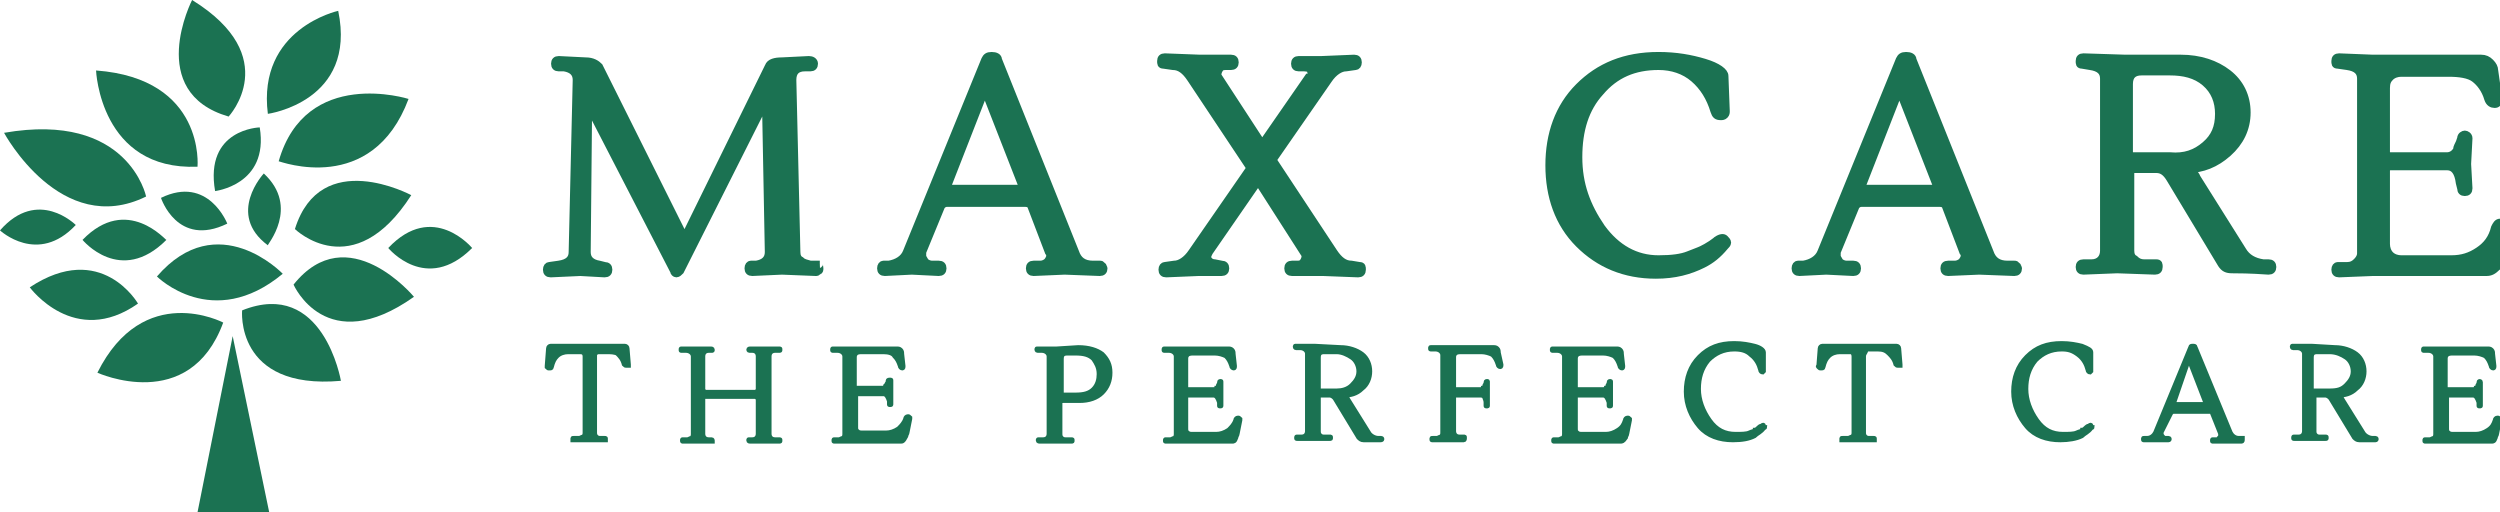 <svg width="244" height="50" viewBox="0 0 244 50" fill="none" xmlns="http://www.w3.org/2000/svg">
<g id="maxcare 1" clip-path="url(#clip0_3_13)">
<g id="Group">
<path id="Vector" d="M80.013 26.19C80.013 26.323 80.013 26.455 79.881 26.455C79.749 26.587 79.749 26.587 79.617 26.587L76.316 26.455L73.411 26.587C73.147 26.587 73.015 26.455 73.015 26.19C73.015 25.926 73.147 25.794 73.279 25.794H73.807C74.6 25.661 74.996 25.265 74.996 24.603L74.732 10.582C74.732 10.45 74.732 10.317 74.6 10.317C74.6 10.317 74.468 10.317 74.468 10.45L66.413 26.455C66.281 26.587 66.149 26.72 66.017 26.72C65.885 26.72 65.753 26.587 65.753 26.455L57.699 10.847C57.699 10.847 57.699 10.714 57.567 10.714C57.435 10.714 57.435 10.847 57.435 10.979L57.303 24.603C57.303 25.265 57.699 25.661 58.491 25.794L59.02 25.926C59.284 25.926 59.416 26.058 59.416 26.323C59.416 26.587 59.284 26.72 59.02 26.72L56.643 26.587L53.738 26.72C53.474 26.72 53.342 26.587 53.342 26.323C53.342 26.058 53.474 25.926 53.606 25.926L54.53 25.794C55.455 25.661 55.851 25.265 55.851 24.603L56.247 7.804C56.247 7.143 55.851 6.746 55.059 6.614H54.53C54.266 6.614 54.134 6.481 54.134 6.217C54.134 5.952 54.266 5.82 54.53 5.82L57.171 5.952C57.831 5.952 58.227 6.217 58.491 6.481L66.81 23.148L74.996 6.481C75.128 6.085 75.656 5.952 76.316 5.952L78.957 5.82C79.221 5.82 79.485 5.952 79.485 6.217C79.485 6.481 79.353 6.614 79.089 6.614H78.561C77.768 6.614 77.372 7.011 77.372 7.804L77.768 24.603C77.768 25 77.9 25.265 78.165 25.397C78.429 25.661 78.693 25.661 79.089 25.794H80.013C79.881 25.794 80.013 25.926 80.013 26.19Z" fill="#1B7252" stroke="#1B7252" stroke-width="0.7" stroke-miterlimit="10"/>
</g>
<g id="Group_2">
<path id="Vector_2" d="M90.048 24.603C90.048 24.735 90.048 24.868 90.048 25C90.048 25.132 90.18 25.265 90.312 25.529C90.444 25.661 90.708 25.794 90.972 25.794H91.632C91.896 25.794 92.028 25.926 92.028 26.191C92.028 26.455 91.896 26.587 91.632 26.587L88.991 26.455L86.351 26.587C86.087 26.587 85.955 26.455 85.955 26.191C85.955 25.926 86.087 25.794 86.219 25.794H86.747C87.539 25.661 88.199 25.265 88.463 24.603L96.121 5.82C96.253 5.556 96.385 5.423 96.781 5.423C97.177 5.423 97.442 5.556 97.442 5.82L104.968 24.603C105.232 25.397 105.76 25.794 106.684 25.794H107.344C107.476 25.794 107.476 25.794 107.608 25.926C107.608 26.058 107.74 26.058 107.74 26.191C107.74 26.455 107.608 26.587 107.344 26.587L103.911 26.455L100.875 26.587C100.61 26.587 100.478 26.455 100.478 26.191C100.478 25.926 100.61 25.794 100.875 25.794H101.535C101.799 25.794 102.063 25.661 102.195 25.529C102.327 25.397 102.459 25.132 102.459 25C102.459 24.868 102.459 24.735 102.327 24.603L100.61 20.106C100.61 19.974 100.346 19.841 100.082 19.841H92.424C92.16 19.841 92.028 19.974 91.896 20.106L90.048 24.603ZM92.82 18.386H99.422C99.686 18.386 99.686 18.254 99.686 17.989L96.121 8.862L92.556 17.989C92.556 18.254 92.688 18.386 92.82 18.386Z" fill="#1B7252" stroke="#1B7252" stroke-width="0.7" stroke-miterlimit="10"/>
</g>
<g id="Group_3">
<path id="Vector_3" d="M119.227 25.794C119.491 25.794 119.623 25.926 119.623 26.191C119.623 26.455 119.491 26.587 119.227 26.587H116.983L113.814 26.72C113.55 26.72 113.418 26.587 113.418 26.323C113.418 26.058 113.55 25.926 113.682 25.926L114.606 25.794C115.134 25.794 115.794 25.397 116.323 24.603L122 16.402L116.191 7.672C115.662 6.878 115.134 6.482 114.474 6.482L113.55 6.349C113.286 6.349 113.286 6.217 113.286 5.952C113.286 5.688 113.418 5.556 113.682 5.556L117.115 5.688H120.152C120.416 5.688 120.548 5.82 120.548 6.085C120.548 6.349 120.416 6.482 120.152 6.482H119.623C119.227 6.482 119.095 6.614 118.963 6.878C118.831 7.143 118.831 7.408 118.963 7.54L123.188 14.021L127.678 7.54C128.074 7.54 128.074 7.275 127.942 7.011C127.942 6.746 127.678 6.614 127.281 6.614H126.753C126.489 6.614 126.357 6.482 126.357 6.217C126.357 5.952 126.489 5.82 126.753 5.82H128.998L132.167 5.688C132.431 5.688 132.563 5.82 132.563 6.085C132.563 6.349 132.431 6.482 132.299 6.482L131.375 6.614C130.846 6.614 130.186 7.011 129.658 7.804L124.245 15.609L130.186 24.603C130.714 25.397 131.242 25.794 131.903 25.794L132.695 25.926C132.959 25.926 132.959 26.058 132.959 26.323C132.959 26.587 132.827 26.72 132.563 26.72L129.13 26.587H126.093C125.829 26.587 125.697 26.455 125.697 26.191C125.697 25.926 125.829 25.794 126.093 25.794H126.621C127.017 25.794 127.149 25.662 127.281 25.397C127.413 25.132 127.413 24.868 127.281 24.736L122.792 17.725L118.039 24.603C117.907 24.868 117.775 25.132 117.907 25.265C118.039 25.529 118.303 25.662 118.567 25.662L119.227 25.794Z" fill="#1B7252" stroke="#1B7252" stroke-width="0.7" stroke-miterlimit="10"/>
</g>
<g id="Group_4">
<path id="Vector_4" d="M168.476 10.847C168.476 10.979 168.476 11.111 168.344 11.243C168.212 11.376 168.08 11.376 167.948 11.376C167.552 11.376 167.42 11.243 167.288 10.847C166.892 9.524 166.232 8.466 165.307 7.672C164.383 6.878 163.195 6.482 161.874 6.482C159.498 6.482 157.649 7.275 156.197 8.995C154.745 10.582 154.084 12.698 154.084 15.344C154.084 17.989 154.877 20.106 156.329 22.222C157.781 24.206 159.63 25.265 161.874 25.265C163.195 25.265 164.119 25.132 164.779 24.868C165.439 24.603 165.836 24.471 166.1 24.339C166.364 24.206 166.628 24.074 167.024 23.81C167.42 23.545 167.552 23.413 167.552 23.413C167.948 23.148 168.212 23.148 168.344 23.28C168.476 23.413 168.608 23.545 168.608 23.677C168.608 23.81 168.476 23.942 168.344 24.074C167.684 24.868 167.024 25.397 166.232 25.794C164.911 26.455 163.459 26.852 161.61 26.852C158.574 26.852 156.065 25.794 154.084 23.81C152.104 21.826 151.18 19.18 151.18 16.138C151.18 13.095 152.104 10.45 154.084 8.466C156.065 6.482 158.574 5.423 161.874 5.423C163.591 5.423 165.043 5.688 166.364 6.085C167.684 6.482 168.344 7.011 168.344 7.407L168.476 10.847Z" fill="#1B7252" stroke="#1B7252" stroke-width="0.7" stroke-miterlimit="10"/>
</g>
<g id="Group_5">
<path id="Vector_5" d="M179.303 24.603C179.303 24.735 179.303 24.868 179.303 25C179.303 25.132 179.435 25.265 179.567 25.529C179.699 25.661 179.963 25.794 180.227 25.794H180.887C181.152 25.794 181.284 25.926 181.284 26.191C181.284 26.455 181.152 26.587 180.887 26.587L178.247 26.455L175.606 26.587C175.342 26.587 175.21 26.455 175.21 26.191C175.21 25.926 175.342 25.794 175.474 25.794H176.002C176.794 25.661 177.455 25.265 177.719 24.603L185.377 5.82C185.509 5.556 185.641 5.423 186.037 5.423C186.433 5.423 186.697 5.556 186.697 5.82L194.223 24.603C194.487 25.397 195.015 25.794 195.939 25.794H196.6C196.732 25.794 196.732 25.794 196.864 25.926C196.864 26.058 196.996 26.058 196.996 26.191C196.996 26.455 196.864 26.587 196.6 26.587L193.167 26.455L190.13 26.587C189.866 26.587 189.734 26.455 189.734 26.191C189.734 25.926 189.866 25.794 190.13 25.794H190.79C191.054 25.794 191.318 25.661 191.45 25.529C191.582 25.397 191.714 25.132 191.714 25C191.714 24.868 191.714 24.735 191.582 24.603L189.866 20.106C189.866 19.974 189.602 19.841 189.338 19.841H181.68C181.416 19.841 181.284 19.974 181.152 20.106L179.303 24.603ZM182.076 18.386H188.677C188.942 18.386 188.942 18.254 188.942 17.989L185.377 8.862L181.812 17.989C181.812 18.254 181.812 18.386 182.076 18.386Z" fill="#1B7252" stroke="#1B7252" stroke-width="0.7" stroke-miterlimit="10"/>
</g>
<g id="Group_6">
<path id="Vector_6" d="M212.84 5.688C214.688 5.688 216.273 6.217 217.461 7.143C218.649 8.069 219.31 9.392 219.31 10.979C219.31 12.566 218.649 13.889 217.461 14.947C216.273 16.005 214.952 16.535 213.5 16.535C213.896 16.667 214.292 16.931 214.424 17.328L218.913 24.471C219.31 25.132 219.97 25.529 220.894 25.662H221.422C221.686 25.662 221.818 25.794 221.818 26.058C221.818 26.323 221.686 26.455 221.422 26.455C219.574 26.323 218.385 26.323 217.857 26.323C217.329 26.323 217.065 26.191 216.801 25.794L211.784 17.46C211.387 16.799 210.991 16.535 210.463 16.535H208.351C208.087 16.535 207.955 16.667 207.955 16.931V24.471C207.955 24.868 208.087 25.132 208.351 25.265C208.615 25.529 208.879 25.662 209.275 25.662H210.463C210.727 25.662 210.727 25.794 210.727 26.058C210.727 26.323 210.595 26.455 210.331 26.455L206.634 26.323L203.333 26.455C203.069 26.455 202.937 26.323 202.937 26.058C202.937 25.794 203.069 25.662 203.333 25.662H204.126C204.918 25.662 205.314 25.132 205.314 24.471V7.672C205.314 7.011 204.918 6.614 203.994 6.482L203.201 6.349C202.937 6.349 202.937 6.217 202.937 5.952C202.937 5.688 203.069 5.556 203.333 5.556L207.426 5.688H212.84ZM215.216 14.153C216.141 13.36 216.537 12.434 216.537 11.111C216.537 9.921 216.141 8.863 215.216 8.069C214.292 7.275 213.104 7.011 211.784 7.011H209.011C208.219 7.011 207.823 7.408 207.823 8.201V14.815C207.823 15.079 207.955 15.212 208.087 15.212H211.784C213.236 15.344 214.292 14.947 215.216 14.153Z" fill="#1B7252" stroke="#1B7252" stroke-width="0.7" stroke-miterlimit="10"/>
</g>
<g id="Group_7">
<path id="Vector_7" d="M242.68 26.587H231.589L228.288 26.72C228.024 26.72 227.892 26.587 227.892 26.323C227.892 26.058 228.024 25.926 228.156 25.926H229.08C229.476 25.926 229.74 25.794 230.004 25.529C230.268 25.265 230.4 25 230.4 24.736V7.672C230.4 7.011 230.004 6.614 229.08 6.482L228.156 6.349C227.892 6.349 227.892 6.217 227.892 5.952C227.892 5.688 228.024 5.556 228.288 5.556L231.589 5.688H242.152C242.548 5.688 242.812 5.82 243.076 6.085C243.34 6.349 243.472 6.614 243.472 6.878L243.868 9.656C243.868 10.053 243.736 10.185 243.472 10.185C243.208 10.185 242.944 10.053 242.812 9.656C242.548 8.73 242.02 8.069 241.491 7.672C240.963 7.275 240.039 7.143 238.983 7.143H234.362C233.965 7.143 233.569 7.275 233.305 7.54C233.041 7.804 232.909 8.069 232.909 8.598V14.815C232.909 15.079 233.041 15.212 233.305 15.212H238.851C239.115 15.212 239.379 15.079 239.511 14.947C239.643 14.815 239.775 14.683 239.775 14.55C239.775 14.418 239.907 14.153 240.039 13.889L240.171 13.492C240.171 13.228 240.435 13.095 240.567 13.095C240.699 13.095 240.963 13.228 240.963 13.492L240.831 16.005L240.963 18.386C240.963 18.651 240.831 18.783 240.567 18.783C240.303 18.783 240.171 18.651 240.171 18.386L240.039 17.857C239.907 16.799 239.511 16.27 238.851 16.27H233.305C233.041 16.27 232.909 16.402 232.909 16.667V23.81C232.909 24.206 233.041 24.603 233.305 24.868C233.569 25.132 233.965 25.265 234.362 25.265H239.247C240.303 25.265 241.095 25 241.888 24.471C242.68 23.942 243.208 23.28 243.472 22.222C243.604 21.958 243.736 21.693 244 21.693C244.264 21.693 244.396 21.693 244.528 21.826C244.66 21.958 244.66 22.09 244.66 22.222L244.132 25.265C244.132 25.662 244 25.926 243.736 26.058C243.34 26.455 243.076 26.587 242.68 26.587Z" fill="#1B7252" stroke="#1B7252" stroke-width="0.7" stroke-miterlimit="10"/>
</g>
<g id="Group_8">
<path id="Vector_8" d="M58.095 34.788V42.196C58.095 42.328 58.095 42.46 58.227 42.593C58.359 42.725 58.491 42.725 58.623 42.725H59.02C59.152 42.725 59.152 42.725 59.152 42.857V42.989H59.02H57.567H55.983H55.851V42.857C55.851 42.725 55.851 42.725 55.983 42.725H56.511C56.643 42.725 56.775 42.593 56.907 42.593C57.039 42.46 57.039 42.328 57.039 42.196V34.788C57.039 34.524 56.907 34.392 56.643 34.392H55.455C55.059 34.392 54.662 34.524 54.398 34.788C54.134 35.053 54.002 35.318 53.87 35.847C53.87 35.979 53.738 35.979 53.606 35.979C53.474 35.979 53.474 35.979 53.342 35.847V35.714L53.474 33.995C53.474 33.862 53.606 33.73 53.738 33.73H61C61.132 33.73 61.264 33.862 61.264 33.995L61.396 35.582C61.396 35.714 61.396 35.714 61.396 35.714C61.396 35.714 61.264 35.714 61.132 35.714C61 35.714 61 35.714 60.868 35.582C60.736 35.053 60.472 34.788 60.208 34.524C60.208 34.524 59.944 34.392 59.416 34.392H58.359C58.095 34.524 58.095 34.524 58.095 34.788Z" fill="#1B7252" stroke="#1B7252" stroke-width="0.35" stroke-miterlimit="10"/>
</g>
<g id="Group_9">
<path id="Vector_9" d="M76.052 42.857C76.184 42.857 76.184 42.857 76.184 42.989C76.184 43.122 76.184 43.122 76.052 43.122H74.6H73.279C73.147 43.122 73.015 43.122 73.015 42.989C73.015 42.857 73.015 42.857 73.147 42.857H73.411C73.807 42.857 73.939 42.593 73.939 42.328V39.021C73.939 38.889 73.807 38.757 73.675 38.757H68.79C68.79 38.757 68.658 38.757 68.658 38.889V39.021V42.328C68.658 42.593 68.79 42.857 69.186 42.857H69.45C69.582 42.857 69.582 42.989 69.582 42.989V43.122H69.45H68.13H66.677C66.546 43.122 66.546 43.122 66.546 42.989C66.546 42.857 66.546 42.857 66.677 42.857H67.074C67.206 42.857 67.338 42.725 67.47 42.725C67.602 42.593 67.602 42.46 67.602 42.328V34.788C67.602 34.524 67.338 34.259 66.942 34.259H66.546C66.413 34.259 66.413 34.259 66.413 34.127C66.413 33.995 66.413 33.995 66.546 33.995H67.998H69.318C69.45 33.995 69.582 33.995 69.582 34.127C69.582 34.259 69.582 34.259 69.45 34.259H69.186C68.79 34.259 68.658 34.524 68.658 34.788V37.963C68.658 38.095 68.79 38.227 68.922 38.227H73.675C73.807 38.227 73.939 38.095 73.939 37.963V34.788C73.939 34.524 73.807 34.259 73.411 34.259H73.147C73.015 34.259 73.015 34.127 73.015 34.127C73.015 33.995 73.147 33.995 73.279 33.995H74.6H76.052C76.184 33.995 76.184 33.995 76.184 34.127C76.184 34.259 76.184 34.259 76.052 34.259H75.656C75.26 34.259 75.128 34.524 75.128 34.788V42.328C75.128 42.593 75.26 42.857 75.656 42.857H76.052Z" fill="#1B7252" stroke="#1B7252" stroke-width="0.35" stroke-miterlimit="10"/>
</g>
<g id="Group_10">
<path id="Vector_10" d="M87.935 43.122H82.918H81.465C81.333 43.122 81.333 43.122 81.333 42.989C81.333 42.857 81.333 42.857 81.465 42.857H81.862C81.993 42.857 82.126 42.725 82.258 42.725C82.39 42.593 82.39 42.46 82.39 42.328V34.788C82.39 34.524 82.126 34.259 81.729 34.259H81.333C81.201 34.259 81.201 34.259 81.201 34.127C81.201 33.995 81.201 33.995 81.333 33.995H82.786H87.539C87.671 33.995 87.803 33.995 87.935 34.127C88.067 34.259 88.067 34.392 88.067 34.524L88.199 35.714C88.199 35.846 88.199 35.979 88.067 35.979C87.935 35.979 87.803 35.846 87.803 35.714C87.671 35.317 87.539 35.053 87.275 34.788C87.143 34.524 86.747 34.392 86.219 34.392H84.106C83.974 34.392 83.71 34.392 83.578 34.524C83.446 34.656 83.446 34.788 83.446 34.921V37.698C83.446 37.831 83.446 37.831 83.578 37.831H86.087C86.219 37.831 86.351 37.831 86.351 37.698C86.351 37.566 86.483 37.566 86.483 37.566C86.483 37.566 86.483 37.434 86.615 37.301V37.169C86.615 37.037 86.747 37.037 86.879 37.037C87.011 37.037 87.011 37.037 87.011 37.169V38.36V39.418C87.011 39.55 87.011 39.55 86.879 39.55C86.747 39.55 86.747 39.55 86.747 39.418V39.153C86.615 38.757 86.483 38.492 86.219 38.492H83.71C83.578 38.492 83.578 38.492 83.578 38.624V41.667C83.578 41.799 83.578 42.063 83.71 42.063C83.842 42.196 83.974 42.196 84.238 42.196H86.483C86.879 42.196 87.275 42.063 87.671 41.799C87.935 41.534 88.199 41.27 88.331 40.873C88.331 40.741 88.463 40.608 88.595 40.608C88.727 40.608 88.727 40.608 88.859 40.741V40.873L88.595 42.196C88.595 42.328 88.463 42.46 88.463 42.593C88.199 43.122 88.067 43.122 87.935 43.122Z" fill="#1B7252" stroke="#1B7252" stroke-width="0.35" stroke-miterlimit="10"/>
</g>
<g id="Group_11">
<path id="Vector_11" d="M105.232 33.862C106.288 33.862 107.08 34.127 107.608 34.524C108.136 35.053 108.4 35.582 108.4 36.376C108.4 37.169 108.136 37.831 107.608 38.36C107.08 38.889 106.288 39.154 105.364 39.154H103.779C103.647 39.154 103.515 39.154 103.515 39.286V42.328C103.515 42.46 103.515 42.593 103.647 42.725C103.779 42.857 103.911 42.857 104.043 42.857H104.571C104.703 42.857 104.703 42.857 104.703 42.989C104.703 43.122 104.703 43.122 104.571 43.122H102.987H101.535C101.403 43.122 101.271 43.122 101.271 42.989C101.271 42.857 101.271 42.857 101.403 42.857H101.799C102.195 42.857 102.327 42.593 102.327 42.328V34.788C102.327 34.524 102.063 34.259 101.667 34.259H101.271C101.139 34.259 101.139 34.127 101.139 34.127C101.139 33.995 101.139 33.995 101.271 33.995H103.119L105.232 33.862ZM106.684 37.963C107.08 37.566 107.212 37.037 107.212 36.508C107.212 35.847 106.948 35.45 106.684 35.053C106.288 34.656 105.76 34.524 104.968 34.524H104.175C103.779 34.524 103.647 34.656 103.647 35.053V38.36C103.647 38.492 103.647 38.492 103.779 38.492H104.968C105.76 38.492 106.288 38.36 106.684 37.963Z" fill="#1B7252" stroke="#1B7252" stroke-width="0.35" stroke-miterlimit="10"/>
</g>
<g id="Group_12">
<path id="Vector_12" d="M120.284 43.122H115.266H113.814C113.682 43.122 113.682 43.122 113.682 42.989C113.682 42.857 113.682 42.857 113.814 42.857H114.21C114.342 42.857 114.474 42.725 114.606 42.725C114.738 42.593 114.738 42.46 114.738 42.328V34.788C114.738 34.524 114.474 34.259 114.078 34.259H113.682C113.55 34.259 113.55 34.259 113.55 34.127C113.55 33.995 113.55 33.995 113.682 33.995H115.134H119.887C120.02 33.995 120.152 33.995 120.284 34.127C120.416 34.259 120.416 34.392 120.416 34.524L120.548 35.714C120.548 35.846 120.548 35.979 120.416 35.979C120.284 35.979 120.152 35.846 120.152 35.714C120.02 35.317 119.887 35.053 119.623 34.788C119.359 34.656 118.963 34.524 118.567 34.524H116.455C116.323 34.524 116.058 34.524 115.926 34.656C115.794 34.788 115.794 34.921 115.794 35.053V37.831C115.794 37.963 115.794 37.963 115.926 37.963H118.435C118.567 37.963 118.699 37.963 118.699 37.831C118.831 37.831 118.831 37.698 118.831 37.698C118.831 37.698 118.831 37.566 118.963 37.434V37.301C118.963 37.169 119.095 37.169 119.095 37.169C119.227 37.169 119.227 37.169 119.227 37.301V38.492V39.55C119.227 39.682 119.227 39.682 119.095 39.682C118.963 39.682 118.963 39.682 118.963 39.55V39.286C118.831 38.889 118.699 38.624 118.435 38.624H115.926C115.794 38.624 115.794 38.624 115.794 38.757V41.799C115.794 41.931 115.794 42.196 115.926 42.196C116.058 42.328 116.19 42.328 116.455 42.328H118.699C119.095 42.328 119.491 42.196 119.887 41.931C120.152 41.667 120.416 41.402 120.548 41.005C120.548 40.873 120.68 40.741 120.812 40.741C120.944 40.741 120.944 40.741 121.076 40.873V41.005L120.812 42.328C120.812 42.46 120.68 42.593 120.68 42.725C120.548 43.122 120.416 43.122 120.284 43.122Z" fill="#1B7252" stroke="#1B7252" stroke-width="0.35" stroke-miterlimit="10"/>
</g>
<g id="Group_13">
<path id="Vector_13" d="M130.846 33.862C131.639 33.862 132.431 34.127 132.959 34.524C133.487 34.921 133.751 35.582 133.751 36.243C133.751 36.905 133.487 37.566 132.959 37.963C132.431 38.492 131.771 38.624 131.242 38.624C131.374 38.624 131.507 38.757 131.639 39.021L133.619 42.196C133.751 42.46 134.147 42.725 134.543 42.725H134.807C134.939 42.725 134.939 42.857 134.939 42.857C134.939 42.989 134.807 42.989 134.675 42.989C133.883 42.989 133.355 42.989 133.091 42.989C132.827 42.989 132.695 42.857 132.563 42.725L130.318 39.021C130.186 38.757 129.922 38.624 129.79 38.624H128.866C128.734 38.624 128.734 38.624 128.734 38.757V42.064C128.734 42.196 128.734 42.328 128.866 42.46C128.998 42.593 129.13 42.593 129.262 42.593H129.79C129.922 42.593 129.922 42.593 129.922 42.725C129.922 42.857 129.922 42.857 129.79 42.857H128.074H126.621C126.489 42.857 126.489 42.857 126.489 42.725C126.489 42.593 126.489 42.593 126.621 42.593H127.017C127.413 42.593 127.545 42.328 127.545 42.064V34.524C127.545 34.259 127.281 33.995 126.885 33.995H126.489C126.357 33.995 126.357 33.862 126.357 33.862C126.357 33.73 126.357 33.73 126.489 33.73H128.338L130.846 33.862ZM131.903 37.566C132.299 37.169 132.563 36.773 132.563 36.243C132.563 35.714 132.299 35.185 131.903 34.921C131.507 34.656 130.978 34.392 130.45 34.392H129.262C128.866 34.392 128.734 34.524 128.734 34.921V37.963C128.734 38.095 128.734 38.095 128.866 38.095H130.45C130.978 38.095 131.507 37.963 131.903 37.566Z" fill="#1B7252" stroke="#1B7252" stroke-width="0.35" stroke-miterlimit="10"/>
</g>
<g id="Group_14">
<path id="Vector_14" d="M146.558 35.582C146.558 35.714 146.558 35.847 146.426 35.847C146.294 35.847 146.162 35.714 146.162 35.582C146.03 35.185 145.898 34.921 145.634 34.656C145.37 34.524 144.974 34.392 144.578 34.392H142.597C142.465 34.392 142.201 34.392 142.069 34.524C141.937 34.656 141.937 34.788 141.937 34.921V37.831C141.937 37.963 141.937 37.963 142.069 37.963H144.446C144.578 37.963 144.71 37.963 144.71 37.831C144.842 37.831 144.842 37.699 144.842 37.699C144.842 37.699 144.842 37.566 144.974 37.434V37.302C144.974 37.169 145.106 37.169 145.106 37.169C145.238 37.169 145.238 37.169 145.238 37.302V38.492V39.55C145.238 39.683 145.238 39.683 145.106 39.683C144.974 39.683 144.974 39.683 144.974 39.55V39.286C144.974 39.021 144.842 38.889 144.842 38.757C144.71 38.624 144.578 38.624 144.446 38.624H142.069C141.937 38.624 141.937 38.624 141.937 38.757V42.064C141.937 42.328 142.069 42.593 142.465 42.593H142.861C142.993 42.593 142.993 42.593 142.993 42.725C142.993 42.857 142.993 42.989 142.861 42.989H141.277H139.825C139.693 42.989 139.693 42.989 139.693 42.857C139.693 42.725 139.693 42.725 139.825 42.725H140.221C140.353 42.725 140.485 42.593 140.617 42.593C140.749 42.46 140.749 42.328 140.749 42.196V34.656C140.749 34.392 140.485 34.127 140.089 34.127H139.693C139.561 34.127 139.561 34.127 139.561 33.995C139.561 33.862 139.561 33.862 139.693 33.862H141.145H145.766C145.898 33.862 146.03 33.862 146.162 33.995C146.294 34.127 146.294 34.259 146.294 34.392L146.558 35.582Z" fill="#1B7252" stroke="#1B7252" stroke-width="0.35" stroke-miterlimit="10"/>
</g>
<g id="Group_15">
<path id="Vector_15" d="M158.177 43.122H153.16H151.708C151.576 43.122 151.576 43.122 151.576 42.989C151.576 42.857 151.576 42.857 151.708 42.857H152.104C152.236 42.857 152.368 42.725 152.5 42.725C152.632 42.593 152.632 42.46 152.632 42.328V34.788C152.632 34.524 152.368 34.259 151.972 34.259H151.576C151.444 34.259 151.444 34.259 151.444 34.127C151.444 33.995 151.444 33.995 151.576 33.995H153.028H157.781C157.913 33.995 158.045 33.995 158.177 34.127C158.31 34.259 158.31 34.392 158.31 34.524L158.442 35.714C158.442 35.846 158.442 35.979 158.31 35.979C158.177 35.979 158.045 35.846 158.045 35.714C157.913 35.317 157.781 35.053 157.517 34.788C157.253 34.656 156.857 34.524 156.461 34.524H154.481C154.348 34.524 154.084 34.524 153.952 34.656C153.82 34.788 153.82 34.921 153.82 35.053V37.831C153.82 37.963 153.82 37.963 153.952 37.963H156.461C156.593 37.963 156.725 37.963 156.725 37.831C156.857 37.831 156.857 37.698 156.857 37.698C156.857 37.698 156.857 37.566 156.989 37.434V37.301C156.989 37.169 157.121 37.169 157.121 37.169C157.253 37.169 157.253 37.169 157.253 37.301V38.492V39.55C157.253 39.682 157.253 39.682 157.121 39.682C156.989 39.682 156.989 39.682 156.989 39.55V39.286C156.857 38.889 156.725 38.624 156.461 38.624H153.952C153.82 38.624 153.82 38.624 153.82 38.757V41.799C153.82 41.931 153.82 42.196 153.952 42.196C154.084 42.328 154.216 42.328 154.481 42.328H156.725C157.121 42.328 157.517 42.196 157.913 41.931C158.31 41.667 158.442 41.402 158.574 41.005C158.574 40.873 158.706 40.741 158.838 40.741C158.97 40.741 158.97 40.741 159.102 40.873V41.005L158.838 42.328C158.838 42.46 158.706 42.593 158.706 42.725C158.442 43.122 158.31 43.122 158.177 43.122Z" fill="#1B7252" stroke="#1B7252" stroke-width="0.35" stroke-miterlimit="10"/>
</g>
<g id="Group_16">
<path id="Vector_16" d="M172.173 36.111V36.243L172.041 36.376C171.909 36.376 171.777 36.243 171.777 36.111C171.645 35.582 171.381 35.053 170.853 34.656C170.457 34.259 169.929 34.127 169.268 34.127C168.212 34.127 167.42 34.524 166.76 35.185C166.1 35.979 165.835 36.905 165.835 37.963C165.835 39.021 166.232 40.079 166.892 41.005C167.552 41.931 168.344 42.328 169.4 42.328C169.929 42.328 170.457 42.328 170.721 42.196C170.985 42.063 171.249 42.063 171.249 41.931C171.381 41.931 171.513 41.799 171.645 41.667C171.777 41.534 171.909 41.534 171.909 41.534C172.041 41.402 172.173 41.402 172.173 41.534C172.173 41.667 172.305 41.667 172.305 41.667C172.305 41.667 172.305 41.799 172.173 41.799C171.909 42.196 171.513 42.328 171.249 42.593C170.721 42.857 170.061 42.989 169.136 42.989C167.816 42.989 166.628 42.593 165.835 41.667C165.043 40.741 164.515 39.55 164.515 38.227C164.515 36.905 164.911 35.714 165.835 34.788C166.76 33.862 167.816 33.466 169.268 33.466C170.061 33.466 170.721 33.598 171.249 33.73C171.777 33.862 172.173 34.127 172.173 34.392V36.111Z" fill="#1B7252" stroke="#1B7252" stroke-width="0.35" stroke-miterlimit="10"/>
</g>
<g id="Group_17">
<path id="Vector_17" d="M181.944 34.788V42.196C181.944 42.328 181.944 42.46 182.076 42.593C182.208 42.725 182.34 42.725 182.472 42.725H182.868C183 42.725 183 42.725 183 42.857V42.989H182.868H181.416H179.831H179.699V42.857C179.699 42.725 179.699 42.725 179.831 42.725H180.359C180.491 42.725 180.623 42.593 180.755 42.593C180.887 42.46 180.887 42.328 180.887 42.196V34.788C180.887 34.524 180.755 34.392 180.623 34.392H179.567C179.171 34.392 178.775 34.524 178.511 34.788C178.247 35.053 178.115 35.318 177.983 35.847C177.983 35.979 177.851 35.979 177.719 35.979C177.587 35.979 177.587 35.979 177.455 35.847C177.323 35.714 177.455 35.714 177.455 35.714L177.587 33.995C177.587 33.862 177.719 33.73 177.851 33.73H185.113C185.245 33.73 185.377 33.862 185.377 33.995L185.509 35.582C185.509 35.714 185.509 35.714 185.509 35.714C185.509 35.714 185.377 35.714 185.245 35.714C185.113 35.714 185.113 35.714 184.981 35.582C184.849 35.053 184.584 34.788 184.32 34.524C184.056 34.259 183.792 34.127 183.264 34.127H182.208C182.076 34.524 181.944 34.524 181.944 34.788Z" fill="#1B7252" stroke="#1B7252" stroke-width="0.35" stroke-miterlimit="10"/>
</g>
<g id="Group_18">
<path id="Vector_18" d="M204.126 36.111V36.243L203.993 36.376C203.861 36.376 203.729 36.243 203.729 36.111C203.597 35.582 203.333 35.053 202.805 34.656C202.277 34.259 201.881 34.127 201.221 34.127C200.164 34.127 199.372 34.524 198.712 35.185C198.052 35.979 197.788 36.905 197.788 37.963C197.788 39.021 198.184 40.079 198.844 41.005C199.504 41.931 200.297 42.328 201.353 42.328C201.881 42.328 202.409 42.328 202.673 42.196C202.937 42.063 203.201 42.063 203.201 41.931C203.333 41.931 203.465 41.799 203.597 41.667C203.729 41.534 203.861 41.534 203.861 41.534C203.993 41.402 204.126 41.402 204.126 41.534C204.126 41.667 204.258 41.667 204.258 41.667C204.258 41.667 204.258 41.799 204.126 41.799C203.861 42.196 203.465 42.328 203.201 42.593C202.673 42.857 201.881 42.989 201.089 42.989C199.768 42.989 198.58 42.593 197.788 41.667C196.996 40.741 196.468 39.55 196.468 38.227C196.468 36.905 196.864 35.714 197.788 34.788C198.712 33.862 199.768 33.466 201.221 33.466C202.013 33.466 202.673 33.598 203.201 33.73C203.861 33.995 204.126 34.127 204.126 34.392V36.111Z" fill="#1B7252" stroke="#1B7252" stroke-width="0.35" stroke-miterlimit="10"/>
</g>
<g id="Group_19">
<g id="Vector_19">
<path d="M210.991 42.196V42.328C210.991 42.328 210.991 42.46 211.123 42.593C211.255 42.725 211.255 42.725 211.387 42.725H211.651C211.784 42.725 211.784 42.857 211.784 42.857C211.784 42.989 211.651 42.989 211.651 42.989H210.463H209.275C209.143 42.989 209.143 42.989 209.143 42.857C209.143 42.725 209.143 42.725 209.275 42.725H209.539C209.935 42.725 210.199 42.46 210.331 42.196L213.764 33.862C213.764 33.73 213.896 33.73 214.028 33.73C214.16 33.73 214.292 33.73 214.292 33.862L217.725 42.196C217.857 42.46 218.121 42.725 218.517 42.725H218.781H218.913V42.857C218.913 42.989 218.913 43.122 218.781 43.122H217.329H216.009C215.877 43.122 215.877 43.122 215.877 42.989C215.877 42.857 215.877 42.857 216.009 42.857H216.273C216.405 42.857 216.537 42.857 216.537 42.725C216.669 42.593 216.669 42.593 216.669 42.46C216.669 42.328 216.669 42.328 216.669 42.328L215.877 40.344C215.877 40.212 215.745 40.212 215.613 40.212H212.18C212.048 40.212 212.048 40.212 211.916 40.344L210.991 42.196ZM212.18 39.418H215.084C215.216 39.418 215.216 39.418 215.216 39.286L213.632 35.185L212.18 39.418C212.18 39.418 212.048 39.418 212.18 39.418Z" fill="#1B7252"/>
<path d="M212.18 39.418H215.084C215.216 39.418 215.216 39.418 215.216 39.286L213.632 35.185L212.18 39.418ZM212.18 39.418C212.048 39.418 212.18 39.418 212.18 39.418ZM210.991 42.196V42.328C210.991 42.328 210.991 42.46 211.123 42.593C211.255 42.725 211.255 42.725 211.387 42.725H211.651C211.784 42.725 211.784 42.857 211.784 42.857C211.784 42.989 211.651 42.989 211.651 42.989H210.463H209.275C209.143 42.989 209.143 42.989 209.143 42.857C209.143 42.725 209.143 42.725 209.275 42.725H209.539C209.935 42.725 210.199 42.46 210.331 42.196L213.764 33.862C213.764 33.73 213.896 33.73 214.028 33.73C214.16 33.73 214.292 33.73 214.292 33.862L217.725 42.196C217.857 42.46 218.121 42.725 218.517 42.725H218.781H218.913V42.857C218.913 42.989 218.913 43.122 218.781 43.122H217.329H216.009C215.877 43.122 215.877 43.122 215.877 42.989C215.877 42.857 215.877 42.857 216.009 42.857H216.273C216.405 42.857 216.537 42.857 216.537 42.725C216.669 42.593 216.669 42.593 216.669 42.46C216.669 42.328 216.669 42.328 216.669 42.328L215.877 40.344C215.877 40.212 215.745 40.212 215.613 40.212H212.18C212.048 40.212 212.048 40.212 211.916 40.344L210.991 42.196Z" stroke="#1B7252" stroke-width="0.35" stroke-miterlimit="10"/>
</g>
</g>
<g id="Group_20">
<path id="Vector_20" d="M227.892 33.862C228.684 33.862 229.476 34.127 230.004 34.524C230.532 34.921 230.797 35.582 230.797 36.243C230.797 36.905 230.532 37.566 230.004 37.963C229.476 38.492 228.816 38.624 228.288 38.624C228.42 38.624 228.552 38.757 228.684 39.021L230.664 42.196C230.797 42.46 231.193 42.725 231.589 42.725H231.853C231.985 42.725 231.985 42.857 231.985 42.857C231.985 42.989 231.853 42.989 231.853 42.989C231.061 42.989 230.532 42.989 230.268 42.989C230.004 42.989 229.872 42.857 229.74 42.725L227.496 39.021C227.364 38.757 227.1 38.624 226.967 38.624H226.043C225.911 38.624 225.911 38.624 225.911 38.757V42.064C225.911 42.196 225.911 42.328 226.043 42.46C226.175 42.593 226.307 42.593 226.439 42.593H226.967C227.1 42.593 227.1 42.593 227.1 42.725C227.1 42.857 227.1 42.857 226.967 42.857H225.383H223.931C223.799 42.857 223.799 42.857 223.799 42.725C223.799 42.593 223.799 42.593 223.931 42.593H224.327C224.723 42.593 224.855 42.328 224.855 42.064V34.524C224.855 34.259 224.591 33.995 224.195 33.995H223.799C223.667 33.995 223.667 33.862 223.667 33.862C223.667 33.73 223.667 33.73 223.799 33.73H225.647L227.892 33.862ZM228.948 37.566C229.344 37.169 229.608 36.773 229.608 36.243C229.608 35.714 229.344 35.185 228.948 34.921C228.552 34.656 228.024 34.392 227.364 34.392H226.175C225.779 34.392 225.647 34.524 225.647 34.921V37.963C225.647 38.095 225.647 38.095 225.779 38.095H227.364C228.156 38.095 228.552 37.963 228.948 37.566Z" fill="#1B7252" stroke="#1B7252" stroke-width="0.35" stroke-miterlimit="10"/>
</g>
<g id="Group_21">
<path id="Vector_21" d="M243.208 43.122H238.19H236.738C236.606 43.122 236.606 43.122 236.606 42.989C236.606 42.857 236.606 42.857 236.738 42.857H237.134C237.266 42.857 237.398 42.725 237.53 42.725C237.662 42.593 237.662 42.46 237.662 42.328V34.788C237.662 34.524 237.398 34.259 237.002 34.259H236.606C236.474 34.259 236.474 34.259 236.474 34.127C236.474 33.995 236.474 33.995 236.606 33.995H238.058H242.812C242.944 33.995 243.076 33.995 243.208 34.127C243.34 34.259 243.34 34.392 243.34 34.524L243.472 35.714C243.472 35.846 243.472 35.979 243.34 35.979C243.208 35.979 243.076 35.846 243.076 35.714C242.944 35.317 242.812 35.053 242.548 34.788C242.284 34.656 241.887 34.524 241.491 34.524H239.379C239.247 34.524 238.983 34.524 238.851 34.656C238.719 34.788 238.719 34.921 238.719 35.053V37.831C238.719 37.963 238.719 37.963 238.851 37.963H241.359C241.491 37.963 241.623 37.963 241.623 37.831C241.755 37.831 241.755 37.698 241.755 37.698C241.755 37.698 241.755 37.566 241.887 37.434V37.301C241.887 37.169 242.019 37.169 242.019 37.169C242.019 37.169 242.151 37.169 242.151 37.301V38.492V39.55C242.151 39.682 242.151 39.682 242.019 39.682C241.887 39.682 241.887 39.682 241.887 39.55V39.286C241.755 38.889 241.623 38.624 241.359 38.624H238.983C238.851 38.624 238.851 38.624 238.851 38.757V41.799C238.851 41.931 238.851 42.196 238.983 42.196C239.115 42.328 239.247 42.328 239.511 42.328H241.623C242.019 42.328 242.416 42.196 242.812 41.931C243.208 41.667 243.34 41.402 243.472 41.005C243.472 40.873 243.604 40.741 243.736 40.741C243.868 40.741 243.868 40.741 244 40.873V41.005L243.736 42.328C243.736 42.46 243.604 42.593 243.604 42.725C243.472 43.122 243.34 43.122 243.208 43.122Z" fill="#1B7252" stroke="#1B7252" stroke-width="0.35" stroke-miterlimit="10"/>
</g>
<g id="Group_22">
<path id="Vector_22" d="M0.396 12.963C0.396 12.963 5.942 23.28 14.26 19.18C14.26 19.18 12.543 10.847 0.396 12.963Z" fill="#1B7252"/>
<path id="Vector_23" d="M40.139 19.048C40.139 19.048 31.292 14.286 28.784 22.355C28.784 22.355 34.461 27.91 40.139 19.048Z" fill="#1B7252"/>
<path id="Vector_24" d="M33.273 37.169C33.273 37.169 31.556 27.116 23.634 30.291C23.634 30.159 22.842 38.095 33.273 37.169Z" fill="#1B7252"/>
<path id="Vector_25" d="M25.351 12.434C25.351 12.434 19.937 12.566 20.994 18.651C20.861 18.651 26.275 18.122 25.351 12.434Z" fill="#1B7252"/>
<path id="Vector_26" d="M9.506 36.376C9.506 36.376 18.485 40.476 21.786 31.482C21.786 31.482 13.996 27.381 9.506 36.376Z" fill="#1B7252"/>
<path id="Vector_27" d="M0 22.487C0 22.487 3.697 25.926 7.394 21.958C7.394 21.958 3.697 18.254 0 22.487Z" fill="#1B7252"/>
<path id="Vector_28" d="M33.009 1.058C33.009 1.058 25.087 2.778 26.143 11.111C26.143 11.111 34.857 9.921 33.009 1.058Z" fill="#1B7252"/>
<path id="Vector_29" d="M40.403 28.968C40.403 28.968 33.933 21.164 28.651 27.778C28.651 27.778 31.82 35.053 40.403 28.968Z" fill="#1B7252"/>
<path id="Vector_30" d="M18.749 0C18.749 0 14.128 8.995 22.314 11.376C22.314 11.376 27.727 5.556 18.749 0Z" fill="#1B7252"/>
<path id="Vector_31" d="M15.316 26.984C15.316 26.984 20.73 32.407 27.595 26.72C27.595 26.72 21.258 20.106 15.316 26.984Z" fill="#1B7252"/>
<path id="Vector_32" d="M22.71 32.804L19.277 50H26.275L22.71 32.804Z" fill="#1B7252"/>
<path id="Vector_33" d="M39.874 9.656C39.874 9.656 29.84 6.482 27.199 15.741C27.331 15.741 36.309 19.18 39.874 9.656Z" fill="#1B7252"/>
<path id="Vector_34" d="M2.905 28.042C2.905 28.042 7.262 33.995 13.468 29.63C13.468 29.63 9.903 23.413 2.905 28.042Z" fill="#1B7252"/>
<path id="Vector_35" d="M15.712 19.312C15.712 19.312 17.297 24.206 22.182 21.826C22.182 21.826 20.333 17.064 15.712 19.312Z" fill="#1B7252"/>
<path id="Vector_36" d="M9.375 6.878C9.375 6.878 9.771 16.667 19.277 16.27C19.277 16.27 20.069 7.672 9.375 6.878Z" fill="#1B7252"/>
<path id="Vector_37" d="M8.054 23.413C8.054 23.413 11.751 27.91 16.24 23.413C16.24 23.545 12.411 18.915 8.054 23.413Z" fill="#1B7252"/>
<path id="Vector_38" d="M37.894 24.206C37.894 24.206 41.591 28.704 46.08 24.206C46.08 24.206 42.251 19.577 37.894 24.206Z" fill="#1B7252"/>
<path id="Vector_39" d="M25.747 16.931C25.747 16.931 22.05 20.899 26.143 23.942C26.011 23.942 29.312 20.238 25.747 16.931Z" fill="#1B7252"/>
</g>
</g>
<defs>
<clipPath id="clip0_3_13">
<rect width="244" height="50" fill="white"/>
</clipPath>
</defs>
</svg>
